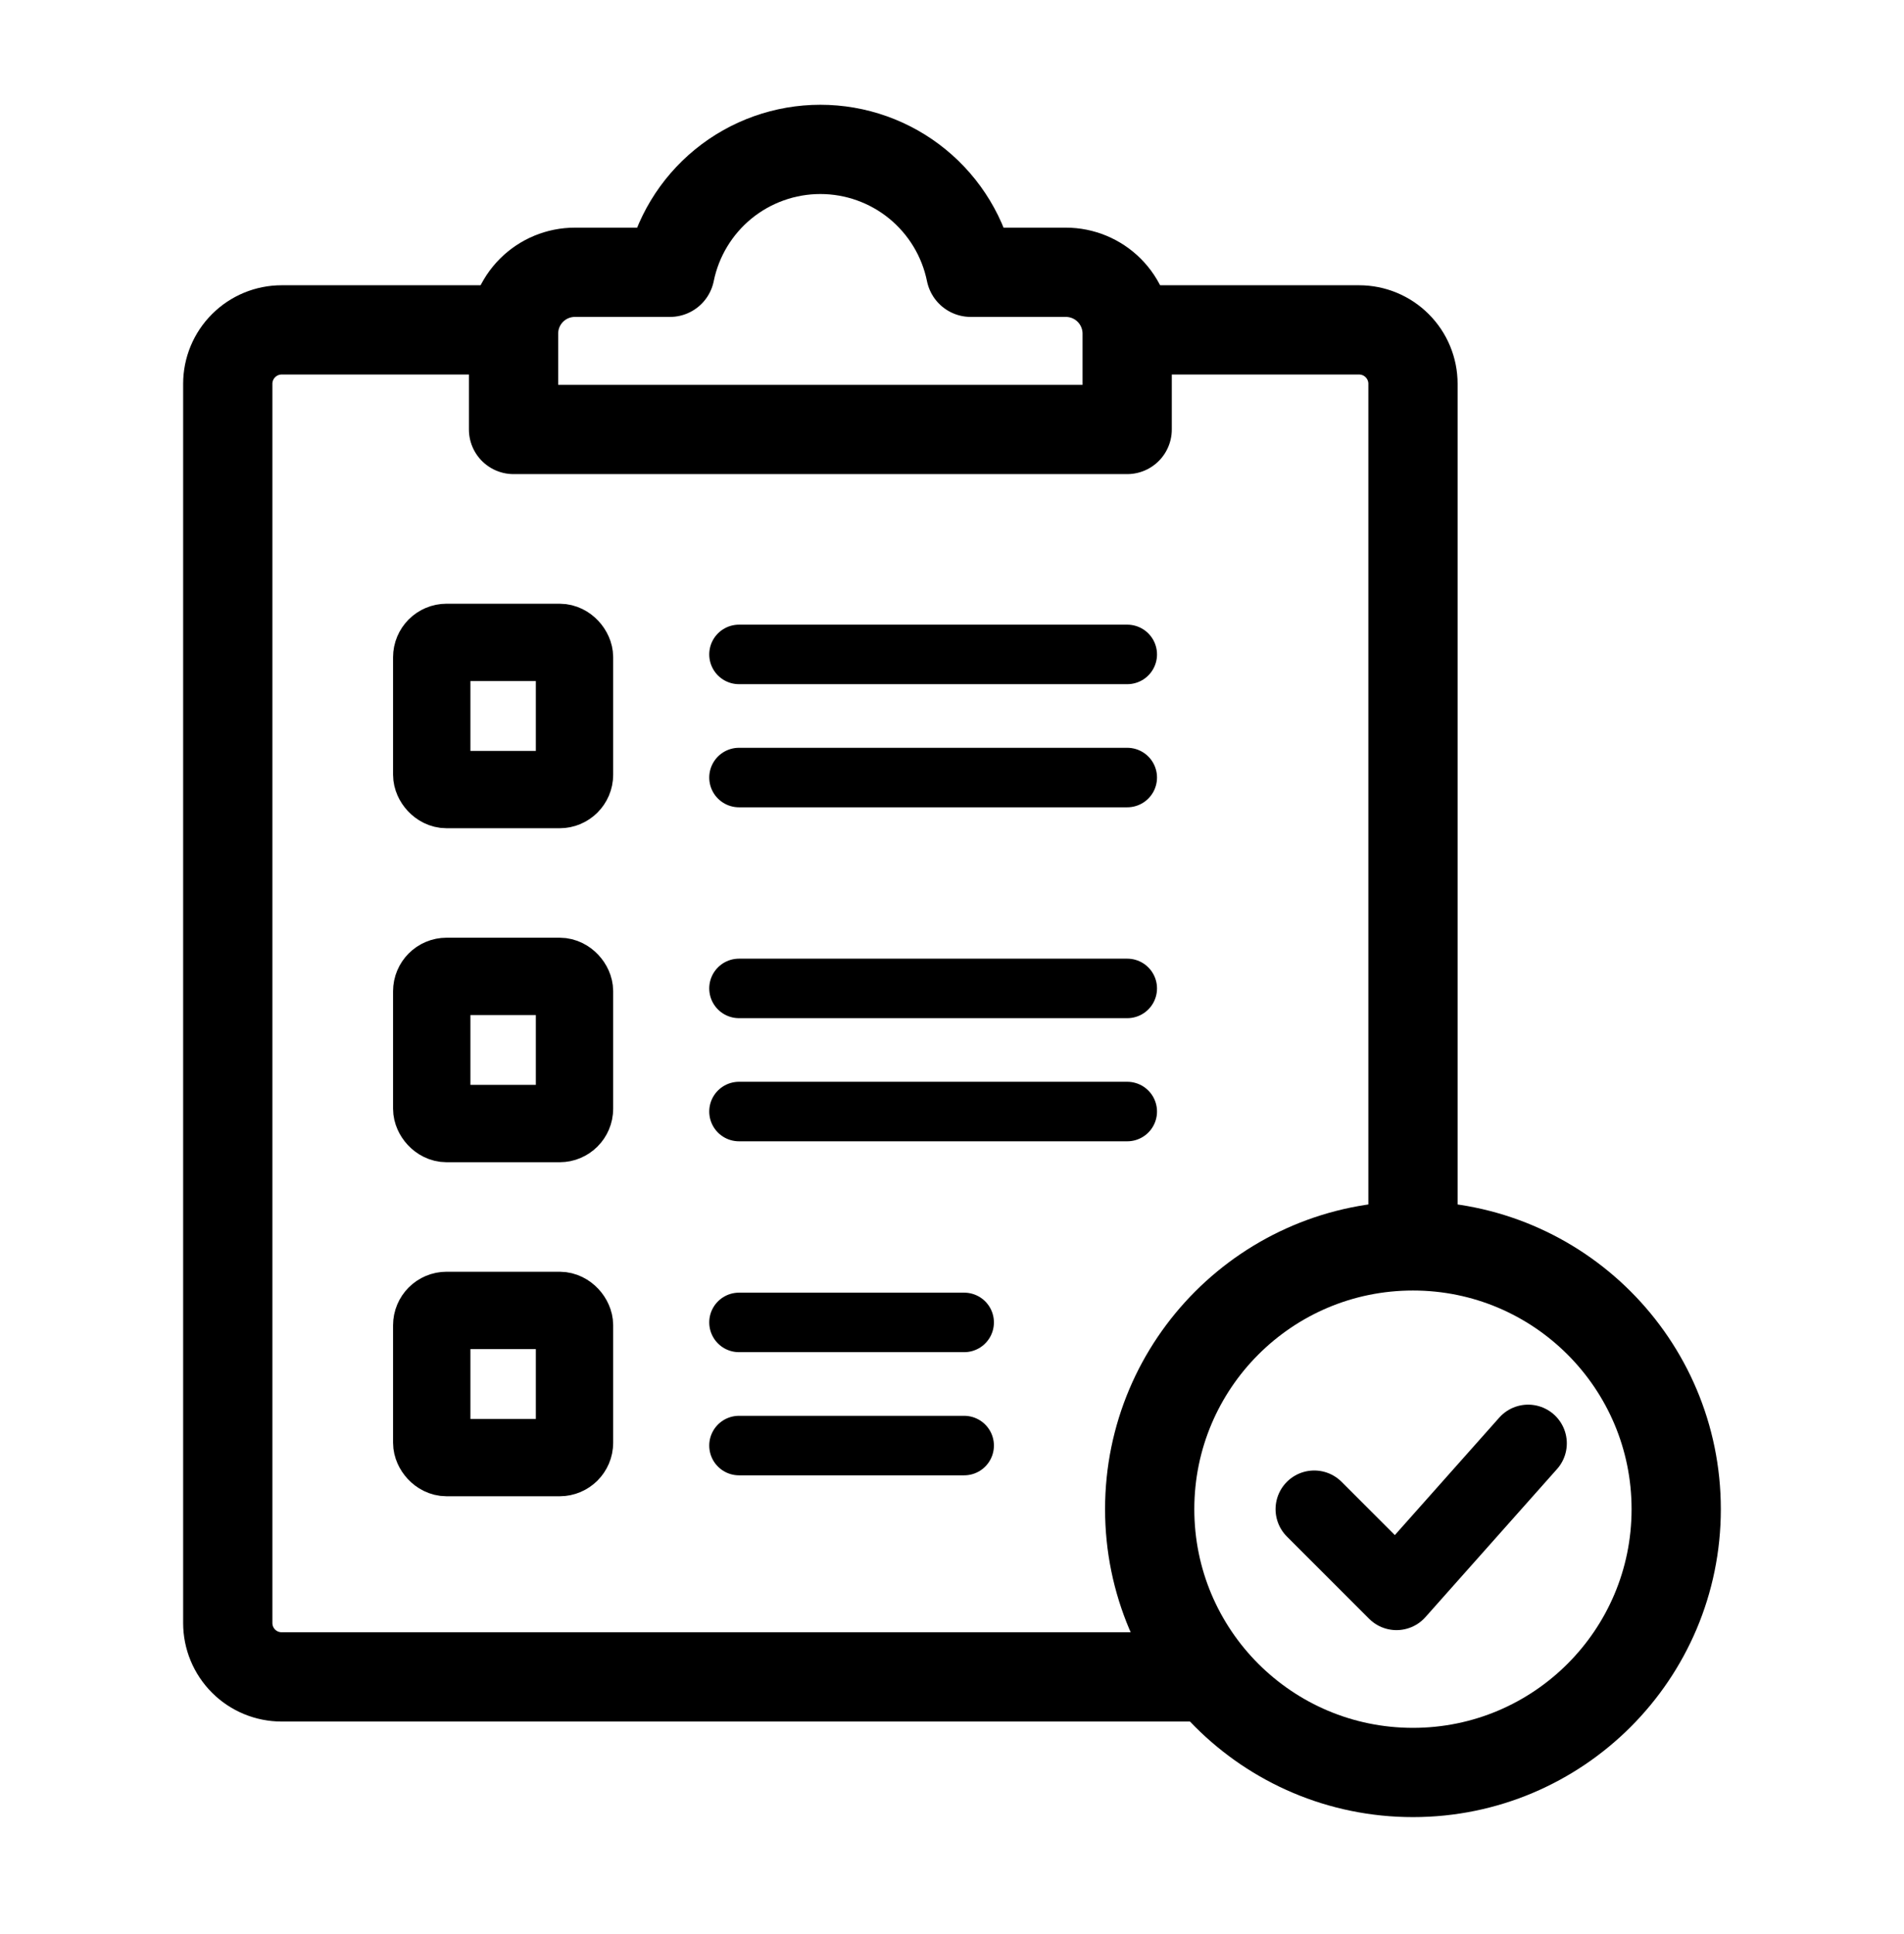<svg width="64" height="65" viewBox="0 0 64 65" fill="none" xmlns="http://www.w3.org/2000/svg">
<path d="M40.579 56.358H9.467C8.987 56.358 8.526 56.168 8.187 55.828C7.847 55.488 7.656 55.028 7.656 54.547V12.898C7.656 12.418 7.847 11.957 8.187 11.618C8.526 11.278 8.987 11.087 9.467 11.087H16.186M38.714 11.087H45.684C46.164 11.087 46.625 11.278 46.964 11.618C47.304 11.957 47.495 12.418 47.495 12.898V41.49" stroke="black" stroke-width="3" stroke-miterlimit="10" stroke-linecap="round" stroke-linejoin="round"/>
<path d="M35.826 9.151H32.629C32.392 7.985 31.759 6.937 30.838 6.184C29.917 5.432 28.765 5.021 27.575 5.021C26.386 5.021 25.233 5.432 24.312 6.184C23.391 6.937 22.758 7.985 22.521 9.151H19.324C18.777 9.151 18.253 9.368 17.866 9.755C17.479 10.142 17.262 10.667 17.262 11.214V14.434H37.888V11.214C37.888 10.667 37.671 10.142 37.284 9.755C36.897 9.368 36.373 9.151 35.826 9.151Z" stroke="black" stroke-width="3" stroke-miterlimit="10" stroke-linecap="round" stroke-linejoin="round"/>
<path d="M47.494 59.57C52.381 59.57 56.343 55.608 56.343 50.721C56.343 45.833 52.381 41.872 47.494 41.872C42.606 41.872 38.645 45.833 38.645 50.721C38.645 55.608 42.606 59.57 47.494 59.57Z" stroke="black" stroke-width="3" stroke-miterlimit="10" stroke-linecap="round" stroke-linejoin="round"/>
<path d="M51.366 48.508L46.941 53.486L44.176 50.721" stroke="black" stroke-width="2.6" stroke-miterlimit="10" stroke-linecap="round" stroke-linejoin="round"/>
<path d="M24.84 21.994H37.891" stroke="black" stroke-width="2" stroke-miterlimit="10" stroke-linecap="round" stroke-linejoin="round"/>
<path d="M24.84 26.132H37.891" stroke="black" stroke-width="2" stroke-miterlimit="10" stroke-linecap="round" stroke-linejoin="round"/>
<rect x="14.512" y="21.59" width="4.799" height="4.946" rx="0.5" stroke="black" stroke-width="2.6"/>
<path d="M24.84 33.219H37.891" stroke="black" stroke-width="2" stroke-miterlimit="10" stroke-linecap="round" stroke-linejoin="round"/>
<path d="M24.84 37.357H37.891" stroke="black" stroke-width="2" stroke-miterlimit="10" stroke-linecap="round" stroke-linejoin="round"/>
<rect x="14.512" y="32.815" width="4.799" height="4.946" rx="0.5" stroke="black" stroke-width="2.6"/>
<path d="M24.84 44.444H32.409" stroke="black" stroke-width="2" stroke-miterlimit="10" stroke-linecap="round" stroke-linejoin="round"/>
<path d="M24.84 48.583H32.409" stroke="black" stroke-width="2" stroke-miterlimit="10" stroke-linecap="round" stroke-linejoin="round"/>
<rect x="14.512" y="44.041" width="4.799" height="4.946" rx="0.5" stroke="black" stroke-width="2.6"/>
</svg>
